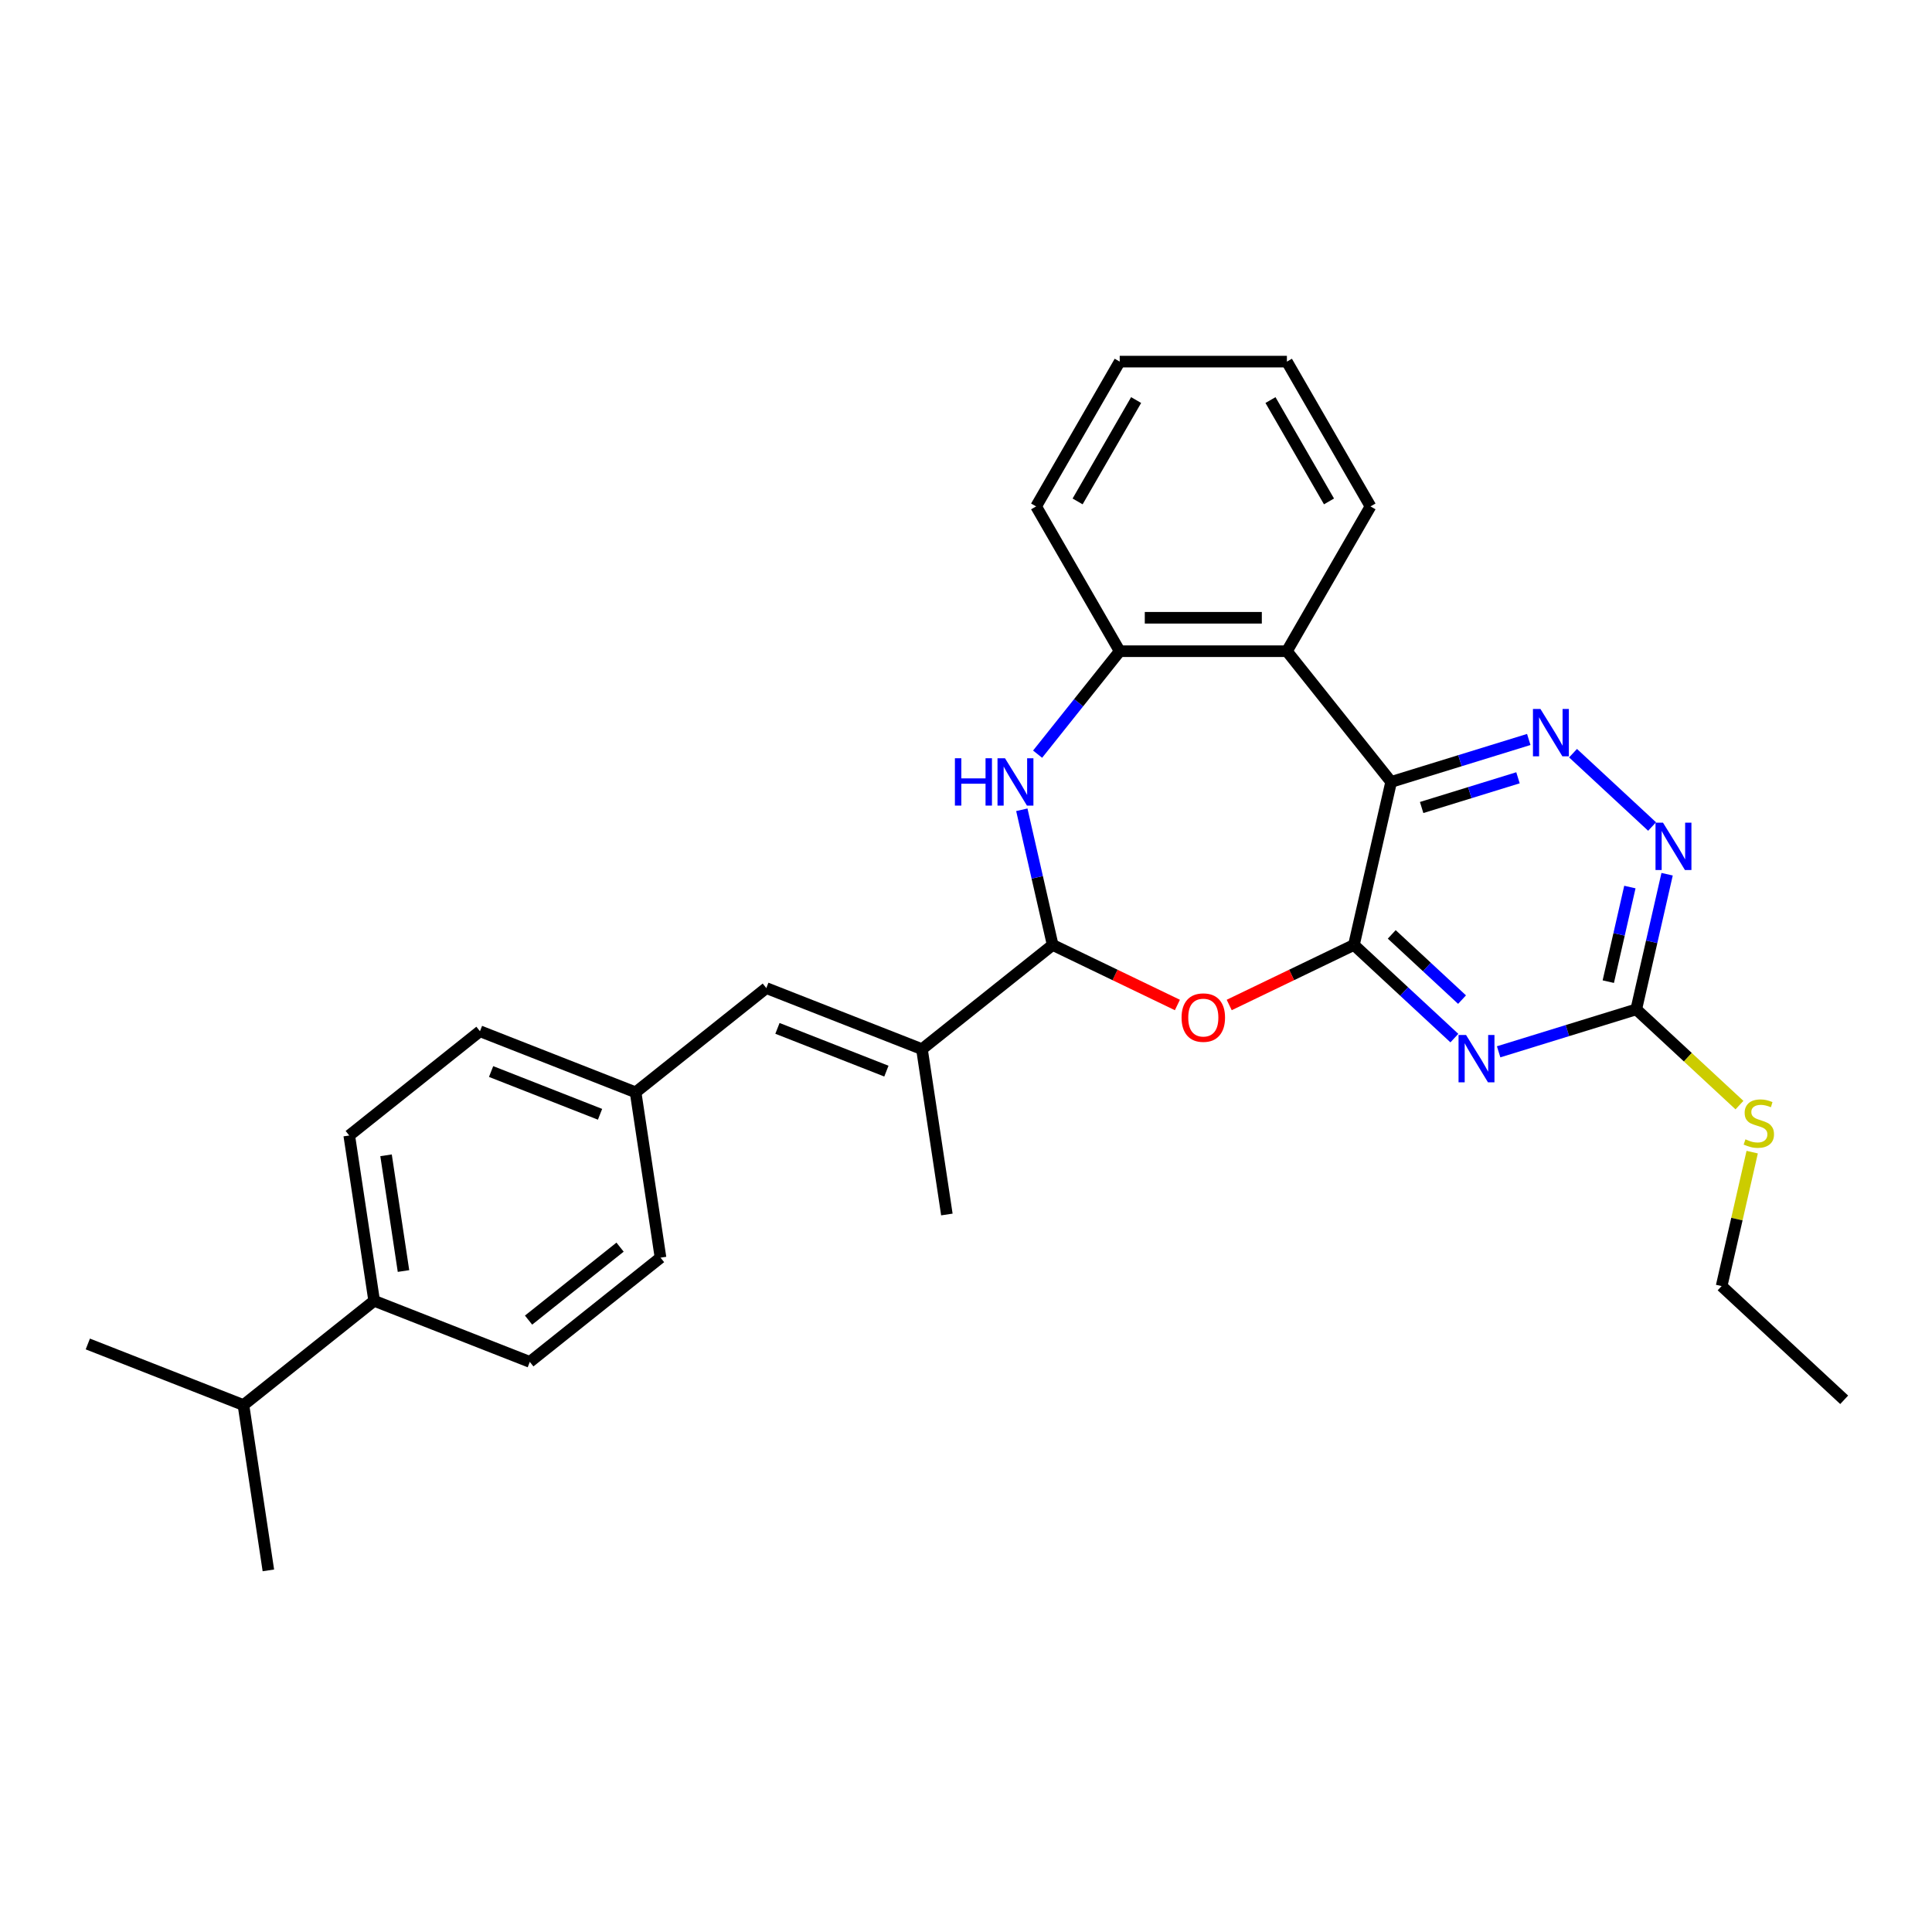 <?xml version='1.0' encoding='iso-8859-1'?>
<svg version='1.1' baseProfile='full'
              xmlns='http://www.w3.org/2000/svg'
                      xmlns:rdkit='http://www.rdkit.org/xml'
                      xmlns:xlink='http://www.w3.org/1999/xlink'
                  xml:space='preserve'
width='1000px' height='1000px' viewBox='0 0 1000 1000'>
<!-- END OF HEADER -->
<rect style='opacity:1.0;fill:#FFFFFF;stroke:none' width='1000' height='1000' x='0' y='0'> </rect>
<path class='bond-0' d='M 700.797,489.091 L 720.053,404.722' style='fill:none;fill-rule:evenodd;stroke:#000000;stroke-width:6px;stroke-linecap:butt;stroke-linejoin:miter;stroke-opacity:1' />
<path class='bond-1' d='M 700.797,489.091 L 726.786,513.206' style='fill:none;fill-rule:evenodd;stroke:#000000;stroke-width:6px;stroke-linecap:butt;stroke-linejoin:miter;stroke-opacity:1' />
<path class='bond-1' d='M 726.786,513.206 L 752.776,537.321' style='fill:none;fill-rule:evenodd;stroke:#0000FF;stroke-width:6px;stroke-linecap:butt;stroke-linejoin:miter;stroke-opacity:1' />
<path class='bond-1' d='M 720.366,483.638 L 738.559,500.518' style='fill:none;fill-rule:evenodd;stroke:#000000;stroke-width:6px;stroke-linecap:butt;stroke-linejoin:miter;stroke-opacity:1' />
<path class='bond-1' d='M 738.559,500.518 L 756.752,517.399' style='fill:none;fill-rule:evenodd;stroke:#0000FF;stroke-width:6px;stroke-linecap:butt;stroke-linejoin:miter;stroke-opacity:1' />
<path class='bond-2' d='M 700.797,489.091 L 668.519,504.635' style='fill:none;fill-rule:evenodd;stroke:#000000;stroke-width:6px;stroke-linecap:butt;stroke-linejoin:miter;stroke-opacity:1' />
<path class='bond-2' d='M 668.519,504.635 L 636.242,520.179' style='fill:none;fill-rule:evenodd;stroke:#FF0000;stroke-width:6px;stroke-linecap:butt;stroke-linejoin:miter;stroke-opacity:1' />
<path class='bond-4' d='M 720.053,404.722 L 755.671,393.735' style='fill:none;fill-rule:evenodd;stroke:#000000;stroke-width:6px;stroke-linecap:butt;stroke-linejoin:miter;stroke-opacity:1' />
<path class='bond-4' d='M 755.671,393.735 L 791.289,382.748' style='fill:none;fill-rule:evenodd;stroke:#0000FF;stroke-width:6px;stroke-linecap:butt;stroke-linejoin:miter;stroke-opacity:1' />
<path class='bond-4' d='M 735.84,417.965 L 760.773,410.274' style='fill:none;fill-rule:evenodd;stroke:#000000;stroke-width:6px;stroke-linecap:butt;stroke-linejoin:miter;stroke-opacity:1' />
<path class='bond-4' d='M 760.773,410.274 L 785.706,402.583' style='fill:none;fill-rule:evenodd;stroke:#0000FF;stroke-width:6px;stroke-linecap:butt;stroke-linejoin:miter;stroke-opacity:1' />
<path class='bond-6' d='M 720.053,404.722 L 666.097,337.063' style='fill:none;fill-rule:evenodd;stroke:#000000;stroke-width:6px;stroke-linecap:butt;stroke-linejoin:miter;stroke-opacity:1' />
<path class='bond-7' d='M 775.692,544.417 L 811.31,533.431' style='fill:none;fill-rule:evenodd;stroke:#0000FF;stroke-width:6px;stroke-linecap:butt;stroke-linejoin:miter;stroke-opacity:1' />
<path class='bond-7' d='M 811.31,533.431 L 846.928,522.444' style='fill:none;fill-rule:evenodd;stroke:#000000;stroke-width:6px;stroke-linecap:butt;stroke-linejoin:miter;stroke-opacity:1' />
<path class='bond-3' d='M 609.415,520.179 L 577.137,504.635' style='fill:none;fill-rule:evenodd;stroke:#FF0000;stroke-width:6px;stroke-linecap:butt;stroke-linejoin:miter;stroke-opacity:1' />
<path class='bond-3' d='M 577.137,504.635 L 544.86,489.091' style='fill:none;fill-rule:evenodd;stroke:#000000;stroke-width:6px;stroke-linecap:butt;stroke-linejoin:miter;stroke-opacity:1' />
<path class='bond-5' d='M 544.86,489.091 L 536.877,454.115' style='fill:none;fill-rule:evenodd;stroke:#000000;stroke-width:6px;stroke-linecap:butt;stroke-linejoin:miter;stroke-opacity:1' />
<path class='bond-5' d='M 536.877,454.115 L 528.894,419.139' style='fill:none;fill-rule:evenodd;stroke:#0000FF;stroke-width:6px;stroke-linecap:butt;stroke-linejoin:miter;stroke-opacity:1' />
<path class='bond-10' d='M 544.86,489.091 L 477.201,543.046' style='fill:none;fill-rule:evenodd;stroke:#000000;stroke-width:6px;stroke-linecap:butt;stroke-linejoin:miter;stroke-opacity:1' />
<path class='bond-29' d='M 814.205,389.845 L 855.117,427.807' style='fill:none;fill-rule:evenodd;stroke:#0000FF;stroke-width:6px;stroke-linecap:butt;stroke-linejoin:miter;stroke-opacity:1' />
<path class='bond-30' d='M 537.061,390.354 L 558.31,363.709' style='fill:none;fill-rule:evenodd;stroke:#0000FF;stroke-width:6px;stroke-linecap:butt;stroke-linejoin:miter;stroke-opacity:1' />
<path class='bond-30' d='M 558.31,363.709 L 579.559,337.063' style='fill:none;fill-rule:evenodd;stroke:#000000;stroke-width:6px;stroke-linecap:butt;stroke-linejoin:miter;stroke-opacity:1' />
<path class='bond-8' d='M 666.097,337.063 L 579.559,337.063' style='fill:none;fill-rule:evenodd;stroke:#000000;stroke-width:6px;stroke-linecap:butt;stroke-linejoin:miter;stroke-opacity:1' />
<path class='bond-8' d='M 653.117,319.756 L 592.54,319.756' style='fill:none;fill-rule:evenodd;stroke:#000000;stroke-width:6px;stroke-linecap:butt;stroke-linejoin:miter;stroke-opacity:1' />
<path class='bond-20' d='M 666.097,337.063 L 709.367,262.119' style='fill:none;fill-rule:evenodd;stroke:#000000;stroke-width:6px;stroke-linecap:butt;stroke-linejoin:miter;stroke-opacity:1' />
<path class='bond-9' d='M 846.928,522.444 L 854.911,487.468' style='fill:none;fill-rule:evenodd;stroke:#000000;stroke-width:6px;stroke-linecap:butt;stroke-linejoin:miter;stroke-opacity:1' />
<path class='bond-9' d='M 854.911,487.468 L 862.894,452.493' style='fill:none;fill-rule:evenodd;stroke:#0000FF;stroke-width:6px;stroke-linecap:butt;stroke-linejoin:miter;stroke-opacity:1' />
<path class='bond-9' d='M 832.449,508.1 L 838.037,483.617' style='fill:none;fill-rule:evenodd;stroke:#000000;stroke-width:6px;stroke-linecap:butt;stroke-linejoin:miter;stroke-opacity:1' />
<path class='bond-9' d='M 838.037,483.617 L 843.625,459.134' style='fill:none;fill-rule:evenodd;stroke:#0000FF;stroke-width:6px;stroke-linecap:butt;stroke-linejoin:miter;stroke-opacity:1' />
<path class='bond-14' d='M 846.928,522.444 L 873.636,547.225' style='fill:none;fill-rule:evenodd;stroke:#000000;stroke-width:6px;stroke-linecap:butt;stroke-linejoin:miter;stroke-opacity:1' />
<path class='bond-14' d='M 873.636,547.225 L 900.344,572.007' style='fill:none;fill-rule:evenodd;stroke:#CCCC00;stroke-width:6px;stroke-linecap:butt;stroke-linejoin:miter;stroke-opacity:1' />
<path class='bond-22' d='M 579.559,337.063 L 536.29,262.119' style='fill:none;fill-rule:evenodd;stroke:#000000;stroke-width:6px;stroke-linecap:butt;stroke-linejoin:miter;stroke-opacity:1' />
<path class='bond-11' d='M 477.201,543.046 L 396.645,511.43' style='fill:none;fill-rule:evenodd;stroke:#000000;stroke-width:6px;stroke-linecap:butt;stroke-linejoin:miter;stroke-opacity:1' />
<path class='bond-11' d='M 458.795,554.415 L 402.405,532.284' style='fill:none;fill-rule:evenodd;stroke:#000000;stroke-width:6px;stroke-linecap:butt;stroke-linejoin:miter;stroke-opacity:1' />
<path class='bond-21' d='M 477.201,543.046 L 490.099,628.618' style='fill:none;fill-rule:evenodd;stroke:#000000;stroke-width:6px;stroke-linecap:butt;stroke-linejoin:miter;stroke-opacity:1' />
<path class='bond-13' d='M 396.645,511.43 L 328.986,565.386' style='fill:none;fill-rule:evenodd;stroke:#000000;stroke-width:6px;stroke-linecap:butt;stroke-linejoin:miter;stroke-opacity:1' />
<path class='bond-12' d='M 193.669,673.298 L 180.772,587.726' style='fill:none;fill-rule:evenodd;stroke:#000000;stroke-width:6px;stroke-linecap:butt;stroke-linejoin:miter;stroke-opacity:1' />
<path class='bond-12' d='M 208.849,657.883 L 199.821,597.982' style='fill:none;fill-rule:evenodd;stroke:#000000;stroke-width:6px;stroke-linecap:butt;stroke-linejoin:miter;stroke-opacity:1' />
<path class='bond-17' d='M 193.669,673.298 L 126.011,727.254' style='fill:none;fill-rule:evenodd;stroke:#000000;stroke-width:6px;stroke-linecap:butt;stroke-linejoin:miter;stroke-opacity:1' />
<path class='bond-32' d='M 193.669,673.298 L 274.226,704.914' style='fill:none;fill-rule:evenodd;stroke:#000000;stroke-width:6px;stroke-linecap:butt;stroke-linejoin:miter;stroke-opacity:1' />
<path class='bond-18' d='M 328.986,565.386 L 341.884,650.958' style='fill:none;fill-rule:evenodd;stroke:#000000;stroke-width:6px;stroke-linecap:butt;stroke-linejoin:miter;stroke-opacity:1' />
<path class='bond-19' d='M 328.986,565.386 L 248.43,533.77' style='fill:none;fill-rule:evenodd;stroke:#000000;stroke-width:6px;stroke-linecap:butt;stroke-linejoin:miter;stroke-opacity:1' />
<path class='bond-19' d='M 310.58,576.755 L 254.19,554.624' style='fill:none;fill-rule:evenodd;stroke:#000000;stroke-width:6px;stroke-linecap:butt;stroke-linejoin:miter;stroke-opacity:1' />
<path class='bond-23' d='M 906.932,596.346 L 899.02,631.01' style='fill:none;fill-rule:evenodd;stroke:#CCCC00;stroke-width:6px;stroke-linecap:butt;stroke-linejoin:miter;stroke-opacity:1' />
<path class='bond-23' d='M 899.02,631.01 L 891.108,665.674' style='fill:none;fill-rule:evenodd;stroke:#000000;stroke-width:6px;stroke-linecap:butt;stroke-linejoin:miter;stroke-opacity:1' />
<path class='bond-15' d='M 180.772,587.726 L 248.43,533.77' style='fill:none;fill-rule:evenodd;stroke:#000000;stroke-width:6px;stroke-linecap:butt;stroke-linejoin:miter;stroke-opacity:1' />
<path class='bond-16' d='M 274.226,704.914 L 341.884,650.958' style='fill:none;fill-rule:evenodd;stroke:#000000;stroke-width:6px;stroke-linecap:butt;stroke-linejoin:miter;stroke-opacity:1' />
<path class='bond-16' d='M 273.583,683.289 L 320.944,645.52' style='fill:none;fill-rule:evenodd;stroke:#000000;stroke-width:6px;stroke-linecap:butt;stroke-linejoin:miter;stroke-opacity:1' />
<path class='bond-24' d='M 126.011,727.254 L 45.455,695.638' style='fill:none;fill-rule:evenodd;stroke:#000000;stroke-width:6px;stroke-linecap:butt;stroke-linejoin:miter;stroke-opacity:1' />
<path class='bond-25' d='M 126.011,727.254 L 138.909,812.826' style='fill:none;fill-rule:evenodd;stroke:#000000;stroke-width:6px;stroke-linecap:butt;stroke-linejoin:miter;stroke-opacity:1' />
<path class='bond-26' d='M 709.367,262.119 L 666.097,187.174' style='fill:none;fill-rule:evenodd;stroke:#000000;stroke-width:6px;stroke-linecap:butt;stroke-linejoin:miter;stroke-opacity:1' />
<path class='bond-26' d='M 687.887,259.531 L 657.599,207.07' style='fill:none;fill-rule:evenodd;stroke:#000000;stroke-width:6px;stroke-linecap:butt;stroke-linejoin:miter;stroke-opacity:1' />
<path class='bond-31' d='M 536.29,262.119 L 579.559,187.174' style='fill:none;fill-rule:evenodd;stroke:#000000;stroke-width:6px;stroke-linecap:butt;stroke-linejoin:miter;stroke-opacity:1' />
<path class='bond-31' d='M 557.769,259.531 L 588.058,207.07' style='fill:none;fill-rule:evenodd;stroke:#000000;stroke-width:6px;stroke-linecap:butt;stroke-linejoin:miter;stroke-opacity:1' />
<path class='bond-27' d='M 891.108,665.674 L 954.545,724.535' style='fill:none;fill-rule:evenodd;stroke:#000000;stroke-width:6px;stroke-linecap:butt;stroke-linejoin:miter;stroke-opacity:1' />
<path class='bond-28' d='M 666.097,187.174 L 579.559,187.174' style='fill:none;fill-rule:evenodd;stroke:#000000;stroke-width:6px;stroke-linecap:butt;stroke-linejoin:miter;stroke-opacity:1' />
<path  class='atom-2' d='M 758.817 535.698
L 766.847 548.679
Q 767.644 549.959, 768.924 552.279
Q 770.205 554.598, 770.274 554.736
L 770.274 535.698
L 773.528 535.698
L 773.528 560.206
L 770.17 560.206
L 761.551 546.013
Q 760.547 544.352, 759.474 542.448
Q 758.436 540.544, 758.124 539.956
L 758.124 560.206
L 754.94 560.206
L 754.94 535.698
L 758.817 535.698
' fill='#0000FF'/>
<path  class='atom-3' d='M 611.578 526.707
Q 611.578 520.823, 614.486 517.534
Q 617.394 514.246, 622.828 514.246
Q 628.263 514.246, 631.171 517.534
Q 634.078 520.823, 634.078 526.707
Q 634.078 532.661, 631.136 536.054
Q 628.194 539.411, 622.828 539.411
Q 617.428 539.411, 614.486 536.054
Q 611.578 532.696, 611.578 526.707
M 622.828 536.642
Q 626.567 536.642, 628.574 534.15
Q 630.617 531.623, 630.617 526.707
Q 630.617 521.896, 628.574 519.473
Q 626.567 517.015, 622.828 517.015
Q 619.09 517.015, 617.047 519.438
Q 615.04 521.861, 615.04 526.707
Q 615.04 531.657, 617.047 534.15
Q 619.09 536.642, 622.828 536.642
' fill='#FF0000'/>
<path  class='atom-5' d='M 797.33 366.96
L 805.361 379.941
Q 806.157 381.222, 807.438 383.541
Q 808.718 385.86, 808.788 385.999
L 808.788 366.96
L 812.041 366.96
L 812.041 391.468
L 808.684 391.468
L 800.064 377.276
Q 799.061 375.614, 797.988 373.71
Q 796.949 371.806, 796.638 371.218
L 796.638 391.468
L 793.453 391.468
L 793.453 366.96
L 797.33 366.96
' fill='#0000FF'/>
<path  class='atom-6' d='M 494.259 392.468
L 497.582 392.468
L 497.582 402.887
L 510.113 402.887
L 510.113 392.468
L 513.436 392.468
L 513.436 416.976
L 510.113 416.976
L 510.113 405.656
L 497.582 405.656
L 497.582 416.976
L 494.259 416.976
L 494.259 392.468
' fill='#0000FF'/>
<path  class='atom-6' d='M 520.186 392.468
L 528.217 405.449
Q 529.013 406.73, 530.294 409.049
Q 531.574 411.368, 531.644 411.506
L 531.644 392.468
L 534.897 392.468
L 534.897 416.976
L 531.54 416.976
L 522.92 402.783
Q 521.917 401.122, 520.844 399.218
Q 519.805 397.314, 519.494 396.726
L 519.494 416.976
L 516.309 416.976
L 516.309 392.468
L 520.186 392.468
' fill='#0000FF'/>
<path  class='atom-10' d='M 860.767 425.821
L 868.798 438.802
Q 869.594 440.083, 870.875 442.402
Q 872.155 444.721, 872.225 444.86
L 872.225 425.821
L 875.479 425.821
L 875.479 450.329
L 872.121 450.329
L 863.502 436.137
Q 862.498 434.475, 861.425 432.571
Q 860.386 430.668, 860.075 430.079
L 860.075 450.329
L 856.89 450.329
L 856.89 425.821
L 860.767 425.821
' fill='#0000FF'/>
<path  class='atom-15' d='M 903.442 589.717
Q 903.719 589.821, 904.861 590.305
Q 906.003 590.79, 907.25 591.101
Q 908.53 591.378, 909.776 591.378
Q 912.096 591.378, 913.446 590.271
Q 914.796 589.128, 914.796 587.155
Q 914.796 585.805, 914.103 584.974
Q 913.446 584.144, 912.407 583.694
Q 911.369 583.244, 909.638 582.724
Q 907.457 582.067, 906.142 581.444
Q 904.861 580.821, 903.926 579.505
Q 903.026 578.19, 903.026 575.974
Q 903.026 572.894, 905.103 570.99
Q 907.215 569.086, 911.369 569.086
Q 914.207 569.086, 917.426 570.436
L 916.63 573.101
Q 913.688 571.89, 911.473 571.89
Q 909.084 571.89, 907.769 572.894
Q 906.453 573.863, 906.488 575.559
Q 906.488 576.874, 907.146 577.671
Q 907.838 578.467, 908.807 578.917
Q 909.811 579.367, 911.473 579.886
Q 913.688 580.578, 915.003 581.271
Q 916.319 581.963, 917.253 583.382
Q 918.223 584.767, 918.223 587.155
Q 918.223 590.547, 915.938 592.382
Q 913.688 594.182, 909.915 594.182
Q 907.734 594.182, 906.073 593.697
Q 904.446 593.247, 902.507 592.451
L 903.442 589.717
' fill='#CCCC00'/>
</svg>
